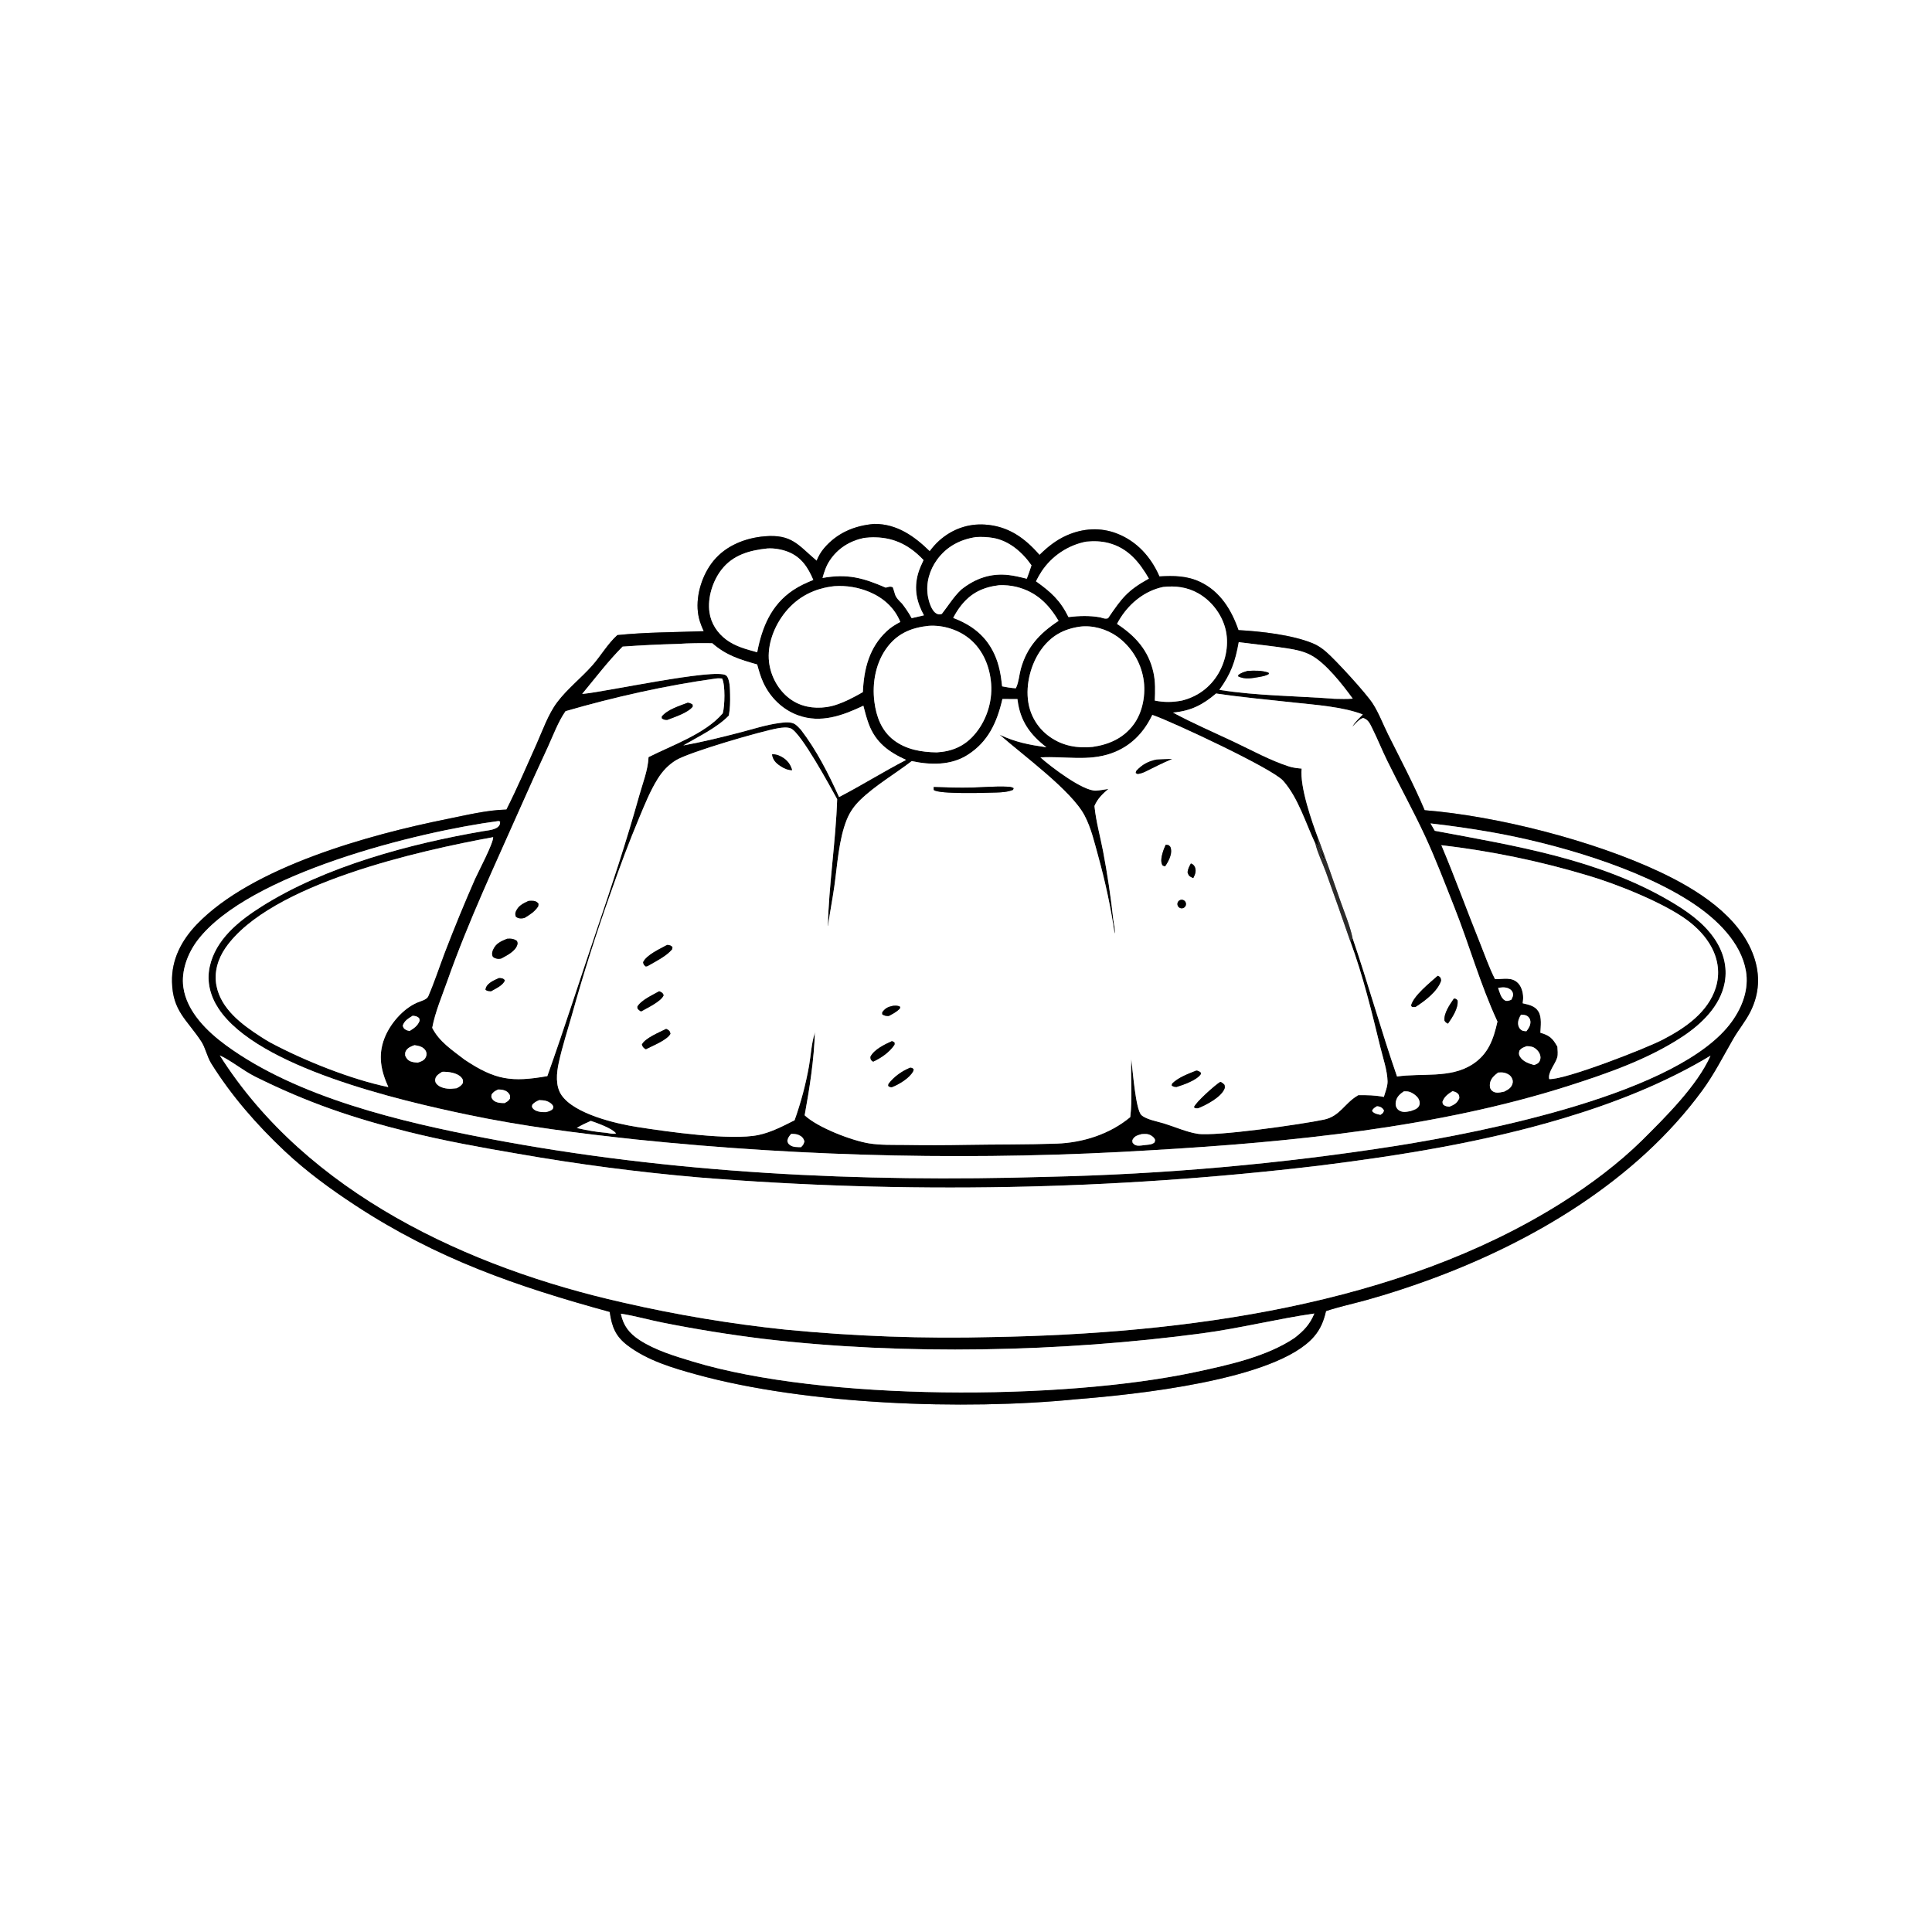 <?xml version="1.0" encoding="utf-8" ?>
<svg xmlns="http://www.w3.org/2000/svg" xmlns:xlink="http://www.w3.org/1999/xlink" width="1024" height="1024">
	<rect width="100%" height="100%" fill="#808080" stroke="none"/>
	<path fill="white" d="M0 0L1024 0L1024 1024L0 1024L0 0ZM463.256 277.697C452.862 278.592 443.671 282.468 436.791 290.539C435.045 292.587 433.873 294.735 432.822 297.203C422.996 288.888 419.745 283.035 405.254 284.255C395.062 285.114 384.844 289.144 378.219 297.186C372.314 304.356 368.846 315.084 369.894 324.355C370.308 328.007 371.452 331.232 373.001 334.543C357.803 335.121 342.347 335.049 327.217 336.615C322.079 341.242 318.47 347.659 313.859 352.842C308.024 359.399 300.621 365.208 295.373 372.176C290.557 378.569 287.655 387.051 284.403 394.352C279.231 405.959 274.157 417.739 268.434 429.079C258.028 429.334 247.009 432.079 236.791 434.133C196.058 442.322 133.618 459.393 104.33 489.931C96.205 498.403 90.892 508.504 91.17 520.464C91.529 535.944 99.071 540.388 106.676 551.941C108.954 555.401 109.693 559.986 112.022 563.713C122.725 580.841 136.218 596.278 150.911 610.096C162.388 620.889 175.225 630.27 188.383 638.889C231.638 667.223 273.753 681.796 323.169 695.343C324.269 703.097 326.166 708.188 332.566 713.057C343.217 721.159 356.719 725.122 369.457 728.612C427.36 744.475 510.53 747.598 570.379 741.638C600.304 739.26 676.527 731.694 696.486 708.38C699.962 704.32 701.63 700.074 702.813 694.9C709.95 692.551 717.337 690.98 724.575 688.965C735.515 685.919 746.581 682.309 757.249 678.415C812.16 658.371 867.182 625.84 902.248 577.951C908.624 569.243 913.298 559.887 918.67 550.585C921.528 545.635 925.264 541.224 927.814 536.085C932.51 526.622 933.027 516.808 929.532 506.852C921.991 485.373 899.223 471.315 879.702 462.117C844.684 445.618 793.771 432.522 755.09 429.426C749.329 415.802 742.361 402.621 735.75 389.39C733.106 384.099 730.766 377.86 727.58 372.928C723.969 367.337 707.996 349.922 702.859 345.481C700.661 343.58 698.424 342.046 695.719 340.942C684.734 336.455 668.306 334.614 656.415 333.974C652.742 323.305 646.776 313.553 636.255 308.504C629.177 305.108 622.192 305.081 614.521 305.513C610.059 295.24 602.646 286.961 592.082 282.816C583.296 279.37 573.922 279.984 565.359 283.788C559.795 286.259 555.262 289.871 550.966 294.123C543.086 285.07 534.393 278.838 522.005 278.036C513.015 277.454 504.685 280.478 497.948 286.42C495.988 288.149 494.324 290.076 492.758 292.163C484.628 284.207 475.44 277.684 463.575 277.686C463.469 277.686 463.362 277.693 463.256 277.697Z"/>
	<path d="M432.822 297.203C433.873 294.735 435.045 292.587 436.791 290.539C443.671 282.468 452.862 278.592 463.256 277.697C463.362 277.693 463.469 277.686 463.575 277.686C475.44 277.684 484.628 284.207 492.758 292.163C494.324 290.076 495.988 288.149 497.948 286.42C504.685 280.478 513.015 277.454 522.005 278.036C534.393 278.838 543.086 285.07 550.966 294.123C555.262 289.871 559.795 286.259 565.359 283.788C573.922 279.984 583.296 279.37 592.082 282.816C602.646 286.961 610.059 295.24 614.521 305.513C622.192 305.081 629.177 305.108 636.255 308.504C646.776 313.553 652.742 323.305 656.415 333.974C668.306 334.614 684.734 336.455 695.719 340.942C698.424 342.046 700.661 343.58 702.859 345.481C707.996 349.922 723.969 367.337 727.58 372.928C730.766 377.86 733.106 384.099 735.75 389.39C742.361 402.621 749.329 415.802 755.09 429.426C793.771 432.522 844.684 445.618 879.702 462.117C899.223 471.315 921.991 485.373 929.532 506.852C933.027 516.808 932.51 526.622 927.814 536.085C925.264 541.224 921.528 545.635 918.67 550.585C913.298 559.887 908.624 569.243 902.248 577.951C867.182 625.84 812.16 658.371 757.249 678.415C746.581 682.309 735.515 685.919 724.575 688.965C717.337 690.98 709.95 692.551 702.813 694.9C701.63 700.074 699.962 704.32 696.486 708.38C676.527 731.694 600.304 739.26 570.379 741.638C510.53 747.598 427.36 744.475 369.457 728.612C356.719 725.122 343.217 721.159 332.566 713.057C326.166 708.188 324.269 703.097 323.169 695.343C273.753 681.796 231.638 667.223 188.383 638.889C175.225 630.27 162.388 620.889 150.911 610.096C136.218 596.278 122.725 580.841 112.022 563.713C109.693 559.986 108.954 555.401 106.676 551.941C99.071 540.388 91.529 535.944 91.17 520.464C90.892 508.504 96.205 498.403 104.33 489.931C133.618 459.393 196.058 442.322 236.791 434.133C247.009 432.079 258.028 429.334 268.434 429.079C274.157 417.739 279.231 405.959 284.403 394.352C287.655 387.051 290.557 378.569 295.373 372.176C300.621 365.208 308.024 359.399 313.859 352.842C318.47 347.659 322.079 341.242 327.217 336.615C342.347 335.049 357.803 335.121 373.001 334.543C371.452 331.232 370.308 328.007 369.894 324.355C368.846 315.084 372.314 304.356 378.219 297.186C384.844 289.144 395.062 285.114 405.254 284.255C419.745 283.035 422.996 288.888 432.822 297.203ZM689.901 407.376C688.878 417.055 695.274 435.383 698.733 444.57C698.683 444.812 698.619 445.053 698.581 445.297C698.091 448.429 701.85 452.954 701.748 454.363C701.685 455.237 700.209 454.237 701.12 455.699L701.995 455.432L702.448 455.756L701.584 456.452L702.122 457.338L703.073 457.073L702.302 457.641C700.955 454.518 699.808 449.733 697.7 447.247L697.19 447.211C692.044 436.385 688.116 422.864 680.079 413.806C674.27 407.259 621.379 382.653 611.705 379.259L610.742 378.93C606.193 388.46 599.203 395.666 589.103 399.254C576.711 403.655 564.235 400.679 551.463 401.445C556.768 406.231 574.112 419.465 580.948 419.051C583.116 418.919 585.32 418.472 587.467 418.156C584.292 420.889 581.765 423.279 580.095 427.171L580.162 427.851C580.971 435.614 583.176 443.441 584.646 451.123C586.945 463.213 588.763 475.39 590.095 487.625C590.317 489.717 591.285 492.889 590.779 494.864C588.75 480.817 585.799 467.257 582.021 453.572C580.035 446.38 578.319 438.835 574.821 432.202C567.828 418.942 542.18 400.315 529.769 389.38C538.421 393.443 545.305 394.709 554.627 396.074C545.923 389.345 540.728 382.187 539.339 371.082L539.274 370.527L531.3 370.5C528.473 382.752 523.813 393.205 512.715 400.199C503.916 405.746 493.087 405.519 483.242 403.395C474.358 410.234 463.938 416.245 455.913 424.039C452.839 427.025 450.426 430.415 448.821 434.398C444.506 445.11 443.842 458.397 442.208 469.819C441.269 476.386 439.995 482.922 439.054 489.467C438.98 489.985 438.979 490.148 438.953 490.614L438.491 490.784L438.77 491.41C439.26 468.823 442.969 446.169 443.711 423.575C440.34 417.53 424.524 388.155 419.054 386.042C417.151 385.306 414.43 385.631 412.47 385.969C403.52 387.516 365.313 398.63 358.3 402.929C354.294 405.384 351.191 408.674 348.704 412.631C344.611 419.147 341.784 426.316 338.813 433.384C333.405 446.251 328.637 459.095 324.024 472.265C316.264 493.949 309.284 515.903 303.095 538.086C300.732 546.375 298.039 554.716 296.184 563.132C294.973 568.629 294.274 575.558 297.626 580.446C304.485 590.45 326.471 595.58 337.84 597.344C353.461 599.769 387.303 604.655 401.994 601.57C408.757 600.15 415.019 596.839 421.149 593.76C424.533 584.193 427.038 574.875 428.811 564.876C429.774 559.449 430.103 552.895 431.779 547.744C431.866 547.478 431.882 547.193 431.933 546.918C431.455 561.683 429.141 576.613 426.487 591.132C433.338 597.591 451.339 604.519 460.629 606.016C466.774 607.007 473.277 606.773 479.498 606.852C490.397 607.021 501.298 607.002 512.196 606.795C528.116 606.52 544.154 606.697 560.051 606.144C573.949 605.661 588.299 601.093 599.064 592.083C600.257 582.052 599.208 571.546 599.594 561.416C600.369 566.648 601.85 588.263 605.014 591.062C607.673 593.414 613.418 594.375 616.834 595.421C622.59 597.184 628.842 599.998 634.751 600.933C644.269 602.439 689.961 595.914 701.759 593.416C710.103 591.65 712.583 584.867 719.374 580.796L719.927 580.458C724.553 580.416 728.923 580.469 733.471 581.397C734.211 578.887 735.489 575.737 735.431 573.121C735.302 567.338 732.972 560.665 731.603 555.022C727.06 536.299 722.423 517.223 715.769 499.119L716.855 497.076C725.169 521.413 732.03 546.232 740.459 570.569C753.58 568.646 768.579 571.697 780.3 564.207C788.865 558.733 791.556 550.872 793.68 541.454C784.544 521.801 778.734 500.734 770.754 480.625C765.77 468.066 760.935 455.271 755.244 443.016C748.979 429.524 741.735 416.462 735.195 403.099C732.446 397.483 730.125 391.657 727.344 386.064C726.126 383.615 725.262 381.452 722.543 380.546C720.511 380.96 718.261 383.752 716.753 385.182C718.018 382.737 720.417 380.679 722.302 378.685C711.709 374.56 697.259 373.612 685.863 372.366C672.091 370.862 658.254 369.607 644.549 367.566C637.424 373.655 631.122 376.823 621.724 377.689C632.279 383.368 643.483 388.199 654.321 393.323C663.676 397.745 673.282 403.04 683.138 406.219C685.354 406.933 687.597 407.165 689.901 407.376ZM517.359 284.654C508.956 285.899 501.801 289.619 496.708 296.591C492.729 302.037 490.672 308.951 491.753 315.676C492.21 318.517 493.64 323.889 496.535 325.283C497.581 325.787 498.173 325.692 499.19 325.376C502.609 321.038 505.459 316.24 509.514 312.453C517.015 306.522 525.23 303.635 534.852 304.809C538.021 305.196 541.123 305.967 544.219 306.728C545.082 304.375 545.989 302.032 546.709 299.631C541.89 292.697 534.826 286.563 526.299 285.105C523.332 284.598 520.36 284.503 517.359 284.654ZM457.988 285.102C450.404 286.702 444.041 290.607 439.74 297.152C437.824 300.067 436.892 303.018 435.952 306.328C449.154 303.977 457.407 306.241 469.458 311.461C470.962 311.104 471.764 310.622 473.201 311.262C473.57 312.397 473.967 313.525 474.275 314.678C474.866 316.896 476.553 318.349 478.119 319.939C480.025 322.446 481.72 324.851 483.193 327.641L489.702 326.133C485.812 319.081 484.346 312.06 486.574 304.079C487.268 301.596 488.405 299.176 489.488 296.843C482.387 289.331 474.456 285.056 463.971 284.796C461.958 284.746 459.988 284.891 457.988 285.102ZM575.617 287.096C566.018 289 557.568 294.641 552.126 302.776C551.001 304.49 550.014 306.266 549.089 308.096C557.074 313.813 561.921 318.144 566.325 327.058C572.041 326.39 577.518 326.196 583.207 327.226C584.596 327.625 585.873 328.198 587.296 327.675C594.649 316.893 597.461 313.035 608.928 306.652C603.845 297.893 597.823 290.476 587.574 287.816C583.587 286.781 579.699 286.712 575.617 287.096ZM406.732 290.694C397.416 291.667 388.579 294.065 382.509 301.808C377.735 307.899 374.932 316.813 376.027 324.52C376.876 330.49 380.227 335.545 385.037 339.103C389.895 342.696 395.606 344.12 401.328 345.712C403.883 332.375 408.726 320.567 420.407 312.745C423.767 310.494 427.338 308.893 431.07 307.368C428.226 300.744 424.784 295.334 417.781 292.514C414.522 291.202 410.236 290.455 406.732 290.694ZM529.605 310.168C521.2 311.173 514.765 314.153 509.419 320.915C507.822 322.934 506.382 325.224 505.21 327.515C515.133 331.257 522.678 337.063 527.135 346.902C529.611 352.368 530.532 357.855 531.15 363.783C533.584 364.269 535.916 364.665 538.405 364.804C538.517 364.558 538.633 364.313 538.742 364.065C539.998 361.201 540.217 357.531 541.068 354.475C544.309 342.829 551.15 335.566 561.061 329.073C555.712 320.007 549.016 313.539 538.535 311.001C535.609 310.323 532.605 310.043 529.605 310.168ZM442.218 310.678C431.836 311.792 422.974 316.179 416.319 324.36C410.448 331.576 406.495 341.583 407.621 350.976C408.517 358.442 412.434 365.658 418.451 370.223C424.113 374.52 431.149 375.745 438.068 374.765C439.4 374.576 440.702 374.271 442.002 373.932C447.541 372.217 452.318 369.713 457.335 366.828C457.893 354.469 460.703 343.136 470.115 334.402C472.261 332.411 474.616 331.004 477.183 329.635C474.145 322.193 468.299 316.95 460.978 313.826C455.06 311.313 448.632 310.235 442.218 310.678ZM616.431 311.113C607.068 313.088 599.248 319.236 594.066 327.202C593.332 328.329 592.643 329.475 592.04 330.677C601.791 337.049 608.809 344.782 611.36 356.492C612.435 361.428 612.282 366.304 612.066 371.319C617.011 372.316 621.554 372.265 626.513 371.296C634.755 369.217 641.458 364.311 645.772 356.956C649.881 349.949 651.528 340.942 649.433 333.039C647.394 325.345 641.978 318.342 635.047 314.442C629.198 311.151 623.013 310.377 616.431 311.113ZM492.275 331.696C483.488 332.608 476.241 335.427 470.632 342.556C464.195 350.737 462.135 361.879 463.455 372.042C464.468 379.846 467.187 387.234 473.616 392.206C480.208 397.304 488.404 398.665 496.526 398.771C504.405 398.3 510.886 395.674 516.225 389.654C522.682 382.374 526.048 372.183 525.329 362.506C524.654 353.423 521.098 344.585 513.969 338.659C508.107 333.786 499.882 331.19 492.275 331.696ZM572.26 332.152C563.644 333.433 557.256 336.955 552.053 344.012C546.401 351.677 543.519 362.759 545.015 372.195C546.173 379.661 550.349 386.324 556.563 390.622C563.278 395.351 571.056 396.696 579.118 395.868C587.747 394.625 595.388 391.29 600.754 384.121C605.725 377.479 607.407 367.874 606.053 359.769C604.544 350.764 599.543 342.718 592.138 337.378C586.548 333.429 579.108 331.254 572.26 332.152ZM656.563 340.376C654.717 350.689 652.485 357.095 646.288 365.638C666.527 368.853 687.009 368.809 707.382 370.385C710.577 370.431 713.794 370.577 716.979 370.296C711.592 362.906 702.601 351.259 694.551 347.114C690.824 345.195 686.668 344.331 682.558 343.692C673.945 342.354 665.213 341.486 656.563 340.376ZM359.28 341.287C349.509 341.544 339.745 342.02 329.996 342.713C322.308 350.419 315.526 359.402 308.574 367.785L309.297 367.727C320.492 366.755 379.145 354.016 384.757 357.936C386.918 359.445 386.902 365.557 386.963 368.017C387.057 371.799 386.972 375.519 386.308 379.249C380.012 385.792 369.984 390.483 362.176 395.1C372.488 393.221 382.609 390.728 392.744 388.077C399.361 386.347 406.205 384.132 412.99 383.233C415.658 382.879 419.258 382.327 421.581 383.988C422.667 384.765 423.607 385.843 424.522 386.812C432.865 397.709 439.079 409.996 444.721 422.458C456.746 416.195 468.229 409.006 480.254 402.766C471.037 398.574 464.125 393.578 460.45 383.726C459.273 380.573 458.437 377.309 457.596 374.054C446.605 379.265 435.105 383.516 422.978 379.12C414.701 376.119 408.203 369.69 404.536 361.75C403.116 358.673 402.211 355.426 401.307 352.17C392.156 349.593 384.804 347.352 377.524 340.924C371.456 340.84 365.338 340.875 359.28 341.287ZM379.084 359.681C352.565 363.382 325.446 369.485 299.748 376.941C295.834 382.55 293.226 389.707 290.388 395.919C285.599 406.201 280.912 416.529 276.328 426.904C262.646 457.829 248.322 488.117 237.052 520.05C234.24 528.02 230.634 536.472 229.086 544.774C232.805 552.157 239.874 556.711 246.252 561.655C262.503 572.488 271.166 573.683 290.092 570.364C299.22 544.786 307.415 518.932 316.146 493.222C324.196 469.516 332.01 446.016 338.743 421.898C340.616 415.186 343.42 408.294 343.743 401.285C356.149 395.01 373.946 388.863 383.079 378.047C384.158 374.175 384.476 363.013 382.726 359.612C381.422 359.496 380.393 359.479 379.084 359.681ZM264.16 435.17C221.495 440.817 131.775 462.984 104.784 498.279C99.526 505.155 95.961 514.473 97.173 523.217C98.971 536.184 109.807 546.732 119.849 554.069C157.726 581.745 212.785 594.671 258.054 603.323C355.648 621.977 455.975 626.722 555.161 623.739C617.127 622.383 678.934 616.89 740.168 607.299C786.072 599.988 890.582 579.667 917.973 541.359C923.543 533.569 927.059 524.169 925.355 514.516C922.692 499.438 909.935 487.288 897.799 479.14C869.19 459.932 823.488 446.842 789.89 440.975C779.377 439.142 768.812 437.626 758.209 436.427L760.483 440.341C802.789 448.251 847.011 455.305 884.757 477.37C893.677 482.584 902.557 488.643 908.528 497.255C913.338 504.193 915.699 512.339 914.13 520.771C911.811 533.23 901.846 542.789 891.679 549.49C873.652 561.371 852.179 568.867 831.755 575.405C762.175 597.678 683.805 605.356 611.043 609.599C519.808 615.243 428.263 613.363 337.336 603.979C306.473 600.624 277.678 597.098 247.216 590.69C211.924 583.266 136.445 565.823 115.826 534.564C111.453 527.933 109.435 520.3 111.146 512.41C114.305 497.836 126.718 488.003 138.686 480.444C172.334 459.192 217.404 447.142 256.358 440.496C258.932 440.057 264.026 439.747 264.921 436.793C265.033 436.422 265.044 435.858 265.064 435.462C264.767 435.354 264.477 435.173 264.16 435.17ZM261.386 443.717C222.76 450.774 143.171 468.344 119.545 502.354C115.495 508.183 113.352 515.32 114.721 522.402C117.113 534.772 128.17 543.011 138.094 549.407C139.767 550.506 141.476 551.549 143.218 552.535C161.1 562.112 186.125 572.119 205.828 576.179C201.925 567.547 200.217 559.48 203.762 550.295C206.698 542.685 213.563 534.658 221.137 531.397C222.859 530.655 226.193 529.882 226.969 528.086C230.239 520.521 232.845 512.514 235.77 504.801C240.786 491.726 246.112 478.772 251.742 465.95C253.614 461.795 261.5 446.984 261.386 443.717ZM763.954 447.973C771.174 465.045 777.433 482.427 784.364 499.61C786.947 506.014 789.273 512.815 792.392 518.955C796.795 519.068 801.3 517.54 804.746 521.226C806.655 523.268 807.463 526.866 807.282 529.587C807.227 530.312 807.152 531.036 807.056 531.756C810.259 532.518 813.621 533.083 815.442 536.173C817.274 539.283 816.58 543.895 816.436 547.37C821.359 548.806 822.951 550.326 825.456 554.769C825.538 556.507 825.839 558.778 825.371 560.459C824.406 563.921 820.237 568.403 821.13 571.933C829.365 572.434 872.587 555.651 881.656 550.841C893.188 544.842 905.3 536.521 909.391 523.484C911.688 516.164 910.714 508.704 907.113 501.998C904.109 496.405 899.547 491.666 894.49 487.883C881.928 478.488 856.528 468.384 841.399 463.982C816.102 456.39 790.188 451.033 763.954 447.973ZM794.032 523.597C794.814 525.793 795.501 529.052 797.668 530.259C798.53 530.739 799.671 530.42 800.548 530.077C800.715 530.012 800.876 529.931 801.041 529.858C801.666 528.636 802.247 527.564 801.767 526.133C801.305 524.756 800.033 523.946 798.694 523.562C797.16 523.122 795.582 523.39 794.032 523.597ZM806.18 537.786C805.147 539.456 804.387 541.197 804.692 543.224C804.857 544.325 805.549 545.493 806.523 546.061C807.298 546.512 808.151 546.523 809.017 546.586C810.246 545.017 811.32 543.373 811.141 541.275C811.032 540.104 810.375 539.055 809.371 538.444C808.409 537.87 807.266 537.851 806.18 537.786ZM218.694 538.379C216.523 539.764 214.192 541.038 213.472 543.678C213.911 544.974 214.059 545.248 215.344 545.937C215.821 546.193 216.609 546.317 217.118 546.437C219.501 544.938 221.339 543.74 222.408 541.041C222.313 540.307 222.445 539.899 221.847 539.383C220.941 538.602 219.85 538.446 218.694 538.379ZM219.67 553.968C217.859 554.611 216.075 555.278 215.096 557.084C214.653 557.903 214.717 558.617 214.762 559.506C215.433 560.992 216.219 562.05 217.787 562.609C218.968 563.03 220.173 563.141 221.414 563.213C222.867 562.709 224.512 562.253 225.378 560.861C226.008 559.849 226.296 558.735 225.903 557.575C225.372 556.004 223.82 554.925 222.296 554.484C221.43 554.234 220.562 554.084 219.67 553.968ZM809.208 554.499C807.531 555.103 806.418 555.439 805.322 556.889C805.043 558.108 804.885 558.835 805.567 559.967C807.202 562.682 810.268 563.669 813.115 564.488C814.41 563.983 815.483 563.659 816.101 562.277C816.652 561.045 816.593 559.882 816.104 558.65C815.465 557.044 813.681 555.273 811.995 554.821C811.012 554.557 810.211 554.511 809.208 554.499ZM116.492 559.382C162.694 632.395 248.34 671.93 330.011 690.329C358.407 696.866 387.174 701.667 416.153 704.707C452.762 708.284 489.557 709.608 526.329 708.669C627.114 706.855 741.162 692.144 827.957 637.302C842.794 627.927 857.8 616.697 870.331 604.377C882.662 592.096 899.505 575.501 906.612 559.547C882.408 574.117 855.713 584.596 828.692 592.693C786.452 605.351 742.592 612.41 698.909 617.854C589.721 630.824 479.512 632.889 369.914 624.017C337.835 621.223 305.892 617.035 274.177 611.465C254.917 608.17 235.654 604.714 216.685 599.995C186.97 592.603 162.894 584.379 135.461 570.759C128.874 567.489 122.721 562.278 116.492 559.382ZM234.382 568.076C233.098 568.892 231.427 569.802 230.866 571.318C230.451 572.439 230.58 573.501 231.346 574.434C233.062 576.526 236.693 577.204 239.229 577.052C240.153 576.996 241.076 576.895 241.996 576.798C243.567 575.968 244.508 575.494 245.379 573.912C245.392 572.535 245.464 572.147 244.5 571.048C242.311 568.551 237.481 567.968 234.382 568.076ZM794.022 568.474C791.961 570.035 789.919 571.812 789.675 574.584C789.562 575.861 789.699 577.034 790.668 577.971C791.883 579.144 793.467 579.263 795.034 579.014C795.771 578.89 796.504 578.746 797.232 578.582C799.122 577.634 800.839 576.744 801.573 574.618C802.018 573.329 801.822 572.297 801.17 571.133C800.374 569.713 798.661 568.837 797.118 568.539C796.104 568.344 795.046 568.414 794.022 568.474ZM264.05 577.455C262.451 578.193 261.544 578.649 260.539 580.12C260.385 581.294 260.286 581.632 261.055 582.647C262.504 584.56 265.261 584.641 267.41 584.659C268.759 583.946 269.585 583.538 270.348 582.137C270.353 580.701 270.386 580.328 269.366 579.193C268.086 577.768 265.833 577.447 264.05 577.455ZM744.08 578.439C741.99 579.87 740.408 581.223 739.844 583.802C739.594 584.943 739.656 586.117 740.242 587.15C740.957 588.412 742.246 589.116 743.659 589.295C744.93 589.457 746.349 589.135 747.601 588.904C749.379 588.278 751.527 587.776 752.257 585.81C752.712 584.586 752.401 583.427 751.8 582.326C750.946 580.761 748.428 579.036 746.724 578.614C745.94 578.42 745.085 578.44 744.283 578.441C744.215 578.441 744.148 578.44 744.08 578.439ZM769.891 578.325C767.474 579.861 765.511 581.207 764.533 583.993C764.674 584.762 764.559 585.176 765.228 585.688C766.158 586.401 767.116 586.442 768.235 586.578C770.856 585.457 772.299 584.714 773.46 582.061C773.396 580.846 773.467 580.382 772.511 579.491C771.865 578.889 770.714 578.527 769.891 578.325ZM285.808 583.087C284.286 583.761 283.238 584.249 282.133 585.515C282.015 586.192 281.781 586.512 282.191 587.131C283.126 588.546 284.772 589.062 286.362 589.307C287.302 589.452 288.232 589.456 289.18 589.458C290.702 589.096 291.831 588.909 292.983 587.758C293.154 587.13 293.428 586.764 293.105 586.139C292.448 584.869 290.67 583.812 289.329 583.466C288.204 583.175 286.966 583.152 285.808 583.087ZM729.779 586.341C728.546 587.162 727.812 587.408 727.215 588.79C728.238 590.253 729.984 590.522 731.667 590.88C732.927 589.959 733.176 589.998 733.52 588.504C732.865 587.449 732.258 586.885 731.02 586.521C730.493 586.366 730.282 586.374 729.779 586.341ZM313.145 594.091C310.604 595.245 308.059 596.344 305.712 597.87C310.833 599.035 316.254 600.05 321.501 600.425C323.18 600.714 324.824 601.156 326.513 600.754C324.683 598.121 316.353 595.177 313.145 594.091ZM419.378 600.964C418.228 602.216 417.681 602.954 417.309 604.626C417.673 605.982 417.753 606.281 418.998 607.098C420.499 608.082 422.842 607.986 424.554 608.026C425.75 606.824 425.916 606.55 426.371 604.919C425.782 603.2 425.087 602.373 423.417 601.606C422.119 601.011 420.781 600.997 419.378 600.964ZM605.199 601.086C603.266 601.595 601.482 601.989 600.414 603.857C599.995 604.591 600.198 604.884 600.312 605.67C601.111 606.603 601.6 607.056 602.867 607.197C604.146 607.339 605.828 607.002 607.118 606.872C609.023 606.638 610.403 606.751 611.936 605.498C612.117 604.811 612.396 604.448 612.054 603.767C611.435 602.533 609.859 601.504 608.541 601.19C607.483 600.938 606.28 601.044 605.199 601.086ZM329.084 696.297C330.352 702.574 333.513 706.646 338.833 710.148C347.235 715.678 357.847 718.829 367.442 721.726C436.399 742.548 562.579 742.383 633.612 727.215C650.794 723.546 671.485 719.046 686.159 709.115C691.016 705.332 694.213 702.008 696.628 696.191C676.754 699.068 657.247 704.013 637.324 706.675C563.168 716.584 478.993 718.454 404.633 709.615C386.73 707.41 368.914 704.542 351.224 701.017C343.86 699.579 336.485 697.397 329.084 696.297Z"/>
	<path fill="white" d="M509.514 312.453C505.459 316.24 502.609 321.038 499.19 325.376C498.173 325.692 497.581 325.787 496.535 325.283C493.64 323.889 492.21 318.517 491.753 315.676C490.672 308.951 492.729 302.037 496.708 296.591C501.801 289.619 508.956 285.899 517.359 284.654C520.36 284.503 523.332 284.598 526.299 285.105C534.826 286.563 541.89 292.697 546.709 299.631C545.989 302.032 545.082 304.375 544.219 306.728C541.123 305.967 538.021 305.196 534.852 304.809C525.23 303.635 517.015 306.522 509.514 312.453Z"/>
	<path fill="white" d="M435.952 306.328C436.892 303.018 437.824 300.067 439.74 297.152C444.041 290.607 450.404 286.702 457.988 285.102C459.988 284.891 461.958 284.746 463.971 284.796C474.456 285.056 482.387 289.331 489.488 296.843C488.405 299.176 487.268 301.596 486.574 304.079C484.346 312.06 485.812 319.081 489.702 326.133L483.193 327.641C481.72 324.851 480.025 322.446 478.119 319.939C476.553 318.349 474.866 316.896 474.275 314.678C473.967 313.525 473.57 312.397 473.201 311.262C471.764 310.622 470.962 311.104 469.458 311.461C457.407 306.241 449.154 303.977 435.952 306.328Z"/>
	<path fill="white" d="M549.089 308.096C550.014 306.266 551.001 304.49 552.126 302.776C557.568 294.641 566.018 289 575.617 287.096C579.699 286.712 583.587 286.781 587.574 287.816C597.823 290.476 603.845 297.893 608.928 306.652C597.461 313.035 594.649 316.893 587.296 327.675C585.873 328.198 584.596 327.625 583.207 327.226C577.518 326.196 572.041 326.39 566.325 327.058C561.921 318.144 557.074 313.813 549.089 308.096Z"/>
	<path fill="white" d="M401.328 345.712C395.606 344.12 389.895 342.696 385.037 339.103C380.227 335.545 376.876 330.49 376.027 324.52C374.932 316.813 377.735 307.899 382.509 301.808C388.579 294.065 397.416 291.667 406.732 290.694C410.236 290.455 414.522 291.202 417.781 292.514C424.784 295.334 428.226 300.744 431.07 307.368C427.338 308.893 423.767 310.494 420.407 312.745C408.726 320.567 403.883 332.375 401.328 345.712Z"/>
	<path fill="white" d="M505.21 327.515C506.382 325.224 507.822 322.934 509.419 320.915C514.765 314.153 521.2 311.173 529.605 310.168C532.605 310.043 535.609 310.323 538.535 311.001C549.016 313.539 555.712 320.007 561.061 329.073C551.15 335.566 544.309 342.829 541.068 354.475C540.217 357.531 539.998 361.201 538.742 364.065C538.633 364.313 538.517 364.558 538.405 364.804C535.916 364.665 533.584 364.269 531.15 363.783C530.532 357.855 529.611 352.368 527.135 346.902C522.678 337.063 515.133 331.257 505.21 327.515Z"/>
	<path fill="white" d="M442.002 373.932C440.702 374.271 439.4 374.576 438.068 374.765C431.149 375.745 424.113 374.52 418.451 370.223C412.434 365.658 408.517 358.442 407.621 350.976C406.495 341.583 410.448 331.576 416.319 324.36C422.974 316.179 431.836 311.792 442.218 310.678C448.632 310.235 455.06 311.313 460.978 313.826C468.299 316.95 474.145 322.193 477.183 329.635C474.616 331.004 472.261 332.411 470.115 334.402C460.703 343.136 457.893 354.469 457.335 366.828C452.318 369.713 447.541 372.217 442.002 373.932Z"/>
	<path fill="white" d="M592.04 330.677C592.643 329.475 593.332 328.329 594.066 327.202C599.248 319.236 607.068 313.088 616.431 311.113C623.013 310.377 629.198 311.151 635.047 314.442C641.978 318.342 647.394 325.345 649.433 333.039C651.528 340.942 649.881 349.949 645.772 356.956C641.458 364.311 634.755 369.217 626.513 371.296C621.554 372.265 617.011 372.316 612.066 371.319C612.282 366.304 612.435 361.428 611.36 356.492C608.809 344.782 601.791 337.049 592.04 330.677Z"/>
	<path fill="white" d="M496.526 398.771C488.404 398.665 480.208 397.304 473.616 392.206C467.187 387.234 464.468 379.846 463.455 372.042C462.135 361.879 464.195 350.737 470.632 342.556C476.241 335.427 483.488 332.608 492.275 331.696C499.882 331.19 508.107 333.786 513.969 338.659C521.098 344.585 524.654 353.423 525.329 362.506C526.048 372.183 522.682 382.374 516.225 389.654C510.886 395.674 504.405 398.3 496.526 398.771Z"/>
	<path fill="white" d="M579.118 395.868C571.056 396.696 563.278 395.351 556.563 390.622C550.349 386.324 546.173 379.661 545.015 372.195C543.519 362.759 546.401 351.677 552.053 344.012C557.256 336.955 563.644 333.433 572.26 332.152C579.108 331.254 586.548 333.429 592.138 337.378C599.543 342.718 604.544 350.764 606.053 359.769C607.407 367.874 605.725 377.479 600.754 384.121C595.388 391.29 587.747 394.625 579.118 395.868Z"/>
	<path fill="white" d="M646.288 365.638C652.485 357.095 654.717 350.689 656.563 340.376C665.213 341.486 673.945 342.354 682.558 343.692C686.668 344.331 690.824 345.195 694.551 347.114C702.601 351.259 711.592 362.906 716.979 370.296C713.794 370.577 710.577 370.431 707.382 370.385C687.009 368.809 666.527 368.853 646.288 365.638ZM661.27 355.601C659.477 356.164 657.705 356.558 656.29 357.862L656.286 358.5C659.915 360.246 663.538 359.479 667.359 358.811C669.221 358.447 670.988 358.238 672.584 357.152L672.297 356.498C668.594 355.295 665.092 355.374 661.27 355.601Z"/>
	<path fill="white" d="M329.996 342.713C339.745 342.02 349.509 341.544 359.28 341.287C365.338 340.875 371.456 340.84 377.524 340.924C384.804 347.352 392.156 349.593 401.307 352.17C402.211 355.426 403.116 358.673 404.536 361.75C408.203 369.69 414.701 376.119 422.978 379.12C435.105 383.516 446.605 379.265 457.596 374.054C458.437 377.309 459.273 380.573 460.45 383.726C464.125 393.578 471.037 398.574 480.254 402.766C468.229 409.006 456.746 416.195 444.721 422.458C439.079 409.996 432.865 397.709 424.522 386.812C423.607 385.843 422.667 384.765 421.581 383.988C419.258 382.327 415.658 382.879 412.99 383.233C406.205 384.132 399.361 386.347 392.744 388.077C382.609 390.728 372.488 393.221 362.176 395.1C369.984 390.483 380.012 385.792 386.308 379.249C386.972 375.519 387.057 371.799 386.963 368.017C386.902 365.557 386.918 359.445 384.757 357.936C379.145 354.016 320.492 366.755 309.297 367.727L308.574 367.785C315.526 359.402 322.308 350.419 329.996 342.713Z"/>
	<path d="M667.359 358.811C663.538 359.479 659.915 360.246 656.286 358.5L656.29 357.862C657.705 356.558 659.477 356.164 661.27 355.601C665.092 355.374 668.594 355.295 672.297 356.498L672.584 357.152C670.988 358.238 669.221 358.447 667.359 358.811Z"/>
	<path fill="white" d="M299.748 376.941C325.446 369.485 352.565 363.382 379.084 359.681C380.393 359.479 381.422 359.496 382.726 359.612C384.476 363.013 384.158 374.175 383.079 378.047C373.946 388.863 356.149 395.01 343.743 401.285C343.42 408.294 340.616 415.186 338.743 421.898C332.01 446.016 324.196 469.516 316.146 493.222C307.415 518.932 299.22 544.786 290.092 570.364C271.166 573.683 262.503 572.488 246.252 561.655C239.874 556.711 232.805 552.157 229.086 544.774C230.634 536.472 234.24 528.02 237.052 520.05C248.322 488.117 262.646 457.829 276.328 426.904C280.912 416.529 285.599 406.201 290.388 395.919C293.226 389.707 295.834 382.55 299.748 376.941ZM364.442 372.484C360.172 374.122 353.683 376.091 350.765 379.776L350.789 380.724C351.819 381.493 352.36 381.537 353.632 381.564C357.487 380.07 364.635 377.798 367.141 374.52L367.073 373.457C366.11 372.825 365.6 372.547 364.442 372.484ZM280.124 477.507C277.252 478.872 274.791 479.958 273.44 483.067C272.975 484.138 273.062 484.817 273.427 485.875C274.368 486.629 275.439 486.882 276.643 486.766C277.329 486.7 277.478 486.637 278.085 486.473C280.944 484.738 283.349 483.237 285.252 480.389L285.432 479.024C284.65 478.048 284.038 477.645 282.752 477.482C281.905 477.374 280.977 477.462 280.124 477.507ZM268.746 497.566C265.458 498.955 262.858 499.951 261.315 503.479C260.937 504.342 260.669 505.457 260.937 506.391C261.224 507.395 261.974 507.729 262.926 508.006C263.888 508.286 264.782 508.279 265.729 507.999C268.666 506.403 273.255 504.166 274.206 500.654C274.444 499.776 274.265 499.591 274.014 498.764C272.416 497.537 270.706 497.395 268.746 497.566ZM264.428 518.414C262.156 519.413 258.635 520.894 257.621 523.338C257.43 523.801 257.406 524.156 257.34 524.631C258.426 525.367 258.992 525.275 260.252 525.396C262.635 524.012 266.651 522.283 267.583 519.592C266.82 518.667 266.461 518.572 265.2 518.426C264.945 518.396 264.686 518.418 264.428 518.414Z"/>
	<path fill="white" d="M698.733 444.57C695.274 435.383 688.878 417.055 689.901 407.376C687.597 407.165 685.354 406.933 683.138 406.219C673.282 403.04 663.676 397.745 654.321 393.323C643.483 388.199 632.279 383.368 621.724 377.689C631.122 376.823 637.424 373.655 644.549 367.566C658.254 369.607 672.091 370.862 685.863 372.366C697.259 373.612 711.709 374.56 722.302 378.685C720.417 380.679 718.018 382.737 716.753 385.182C718.261 383.752 720.511 380.96 722.543 380.546C725.262 381.452 726.126 383.615 727.344 386.064C730.125 391.657 732.446 397.483 735.195 403.099C741.735 416.462 748.979 429.524 755.244 443.016C760.935 455.271 765.77 468.066 770.754 480.625C778.734 500.734 784.544 521.801 793.68 541.454C791.556 550.872 788.865 558.733 780.3 564.207C768.579 571.697 753.58 568.646 740.459 570.569C732.03 546.232 725.169 521.413 716.855 497.076C715.484 490.553 712.628 483.844 710.429 477.556C706.575 466.538 702.815 455.509 698.733 444.57ZM761.989 517.217C758.025 520.757 749.089 527.861 747.919 532.966L748.446 533.718C749.018 533.726 749.698 533.808 750.255 533.684C755.159 530.548 761.943 525.485 763.809 519.772C763.677 518.74 763.673 518.125 762.694 517.497C762.481 517.36 762.224 517.31 761.989 517.217ZM770.617 529.25C768.491 532.329 765.118 537.097 765.618 540.976C766.258 541.896 766.455 542.031 767.461 542.536C769.72 539.304 773.059 534.319 772.53 530.25C771.774 529.382 771.763 529.427 770.617 529.25Z"/>
	<path fill="white" d="M610.742 378.93L611.705 379.259C621.379 382.653 674.27 407.259 680.079 413.806C688.116 422.864 692.044 436.385 697.19 447.211C698.419 452.283 700.997 457.353 702.788 462.292C707.211 474.534 711.538 486.81 715.769 499.119C722.423 517.223 727.06 536.299 731.603 555.022C732.972 560.665 735.302 567.338 735.431 573.121C735.489 575.737 734.211 578.887 733.471 581.397C728.923 580.469 724.553 580.416 719.927 580.458L719.374 580.796C712.583 584.867 710.103 591.65 701.759 593.416C689.961 595.914 644.269 602.439 634.751 600.933C628.842 599.998 622.59 597.184 616.834 595.421C613.418 594.375 607.673 593.414 605.014 591.062C601.85 588.263 600.369 566.648 599.594 561.416C599.208 571.546 600.257 582.052 599.064 592.083C588.299 601.093 573.949 605.661 560.051 606.144C544.154 606.697 528.116 606.52 512.196 606.795C501.298 607.002 490.397 607.021 479.498 606.852C473.277 606.773 466.774 607.007 460.629 606.016C451.339 604.519 433.338 597.591 426.487 591.132C429.141 576.613 431.455 561.683 431.933 546.918C431.882 547.193 431.866 547.478 431.779 547.744C430.103 552.895 429.774 559.449 428.811 564.876C427.038 574.875 424.533 584.193 421.149 593.76C415.019 596.839 408.757 600.15 401.994 601.57C387.303 604.655 353.461 599.769 337.84 597.344C326.471 595.58 304.485 590.45 297.626 580.446C294.274 575.558 294.973 568.629 296.184 563.132C298.039 554.716 300.732 546.375 303.095 538.086C309.284 515.903 316.264 493.949 324.024 472.265C328.637 459.095 333.405 446.251 338.813 433.384C341.784 426.316 344.611 419.147 348.704 412.631C351.191 408.674 354.294 405.384 358.3 402.929C365.313 398.63 403.52 387.516 412.47 385.969C414.43 385.631 417.151 385.306 419.054 386.042C424.524 388.155 440.34 417.53 443.711 423.575C442.969 446.169 439.26 468.823 438.77 491.41L438.491 490.784L438.953 490.614C438.979 490.148 438.98 489.985 439.054 489.467C439.995 482.922 441.269 476.386 442.208 469.819C443.842 458.397 444.506 445.11 448.821 434.398C450.426 430.415 452.839 427.025 455.913 424.039C463.938 416.245 474.358 410.234 483.242 403.395C493.087 405.519 503.916 405.746 512.715 400.199C523.813 393.205 528.473 382.752 531.3 370.5L539.274 370.527L539.339 371.082C540.728 382.187 545.923 389.345 554.627 396.074C545.305 394.709 538.421 393.443 529.769 389.38C542.18 400.315 567.828 418.942 574.821 432.202C578.319 438.835 580.035 446.38 582.021 453.572C585.799 467.257 588.75 480.817 590.779 494.864C591.285 492.889 590.317 489.717 590.095 487.625C588.763 475.39 586.945 463.213 584.646 451.123C583.176 443.441 580.971 435.614 580.162 427.851L580.095 427.171C581.765 423.279 584.292 420.889 587.467 418.156C585.32 418.472 583.116 418.919 580.948 419.051C574.112 419.465 556.768 406.231 551.463 401.445C564.235 400.679 576.711 403.655 589.103 399.254C599.203 395.666 606.193 388.46 610.742 378.93ZM409.19 399.817C409.664 402.732 411.065 404.307 413.555 405.955C415.564 407.284 417.397 408.149 419.831 408.2C418.998 405.141 417.229 402.824 414.447 401.245C412.795 400.307 411.12 399.675 409.19 399.817ZM612.986 402.593C608.488 403.52 605.383 405.233 602.256 408.591L601.948 409.669C602.948 410.376 602.903 410.245 604.05 410.033C604.976 409.861 605.829 409.488 606.7 409.144C611.5 406.753 616.274 404.34 621.216 402.253L612.986 402.593ZM494.869 417.137L494.903 418.676C497.44 421.054 523.075 420.219 528.164 420.052C531.167 419.953 534.116 419.765 536.94 418.639L537.242 417.743C536.077 417.03 535.024 417.016 533.692 416.953C527.659 416.668 521.385 417.261 515.333 417.425C508.519 417.609 501.68 417.38 494.869 417.137ZM617.868 447.717C616.756 449.935 615.021 454.794 615.626 457.277C615.821 458.077 615.899 458.13 616.258 458.76L617.499 459.202C619.204 456.783 621.27 452.944 620.623 449.866C620.384 448.733 620.162 448.583 619.3 447.912L617.868 447.717ZM631.191 457.674C630.318 459.264 629.639 460.498 629.42 462.314C629.94 463.913 630.175 464.34 631.757 465.104C631.984 465.214 632.217 465.31 632.448 465.412C633.358 463.663 634.097 461.928 633.447 459.948C633.194 459.176 632.726 458.483 632.023 458.024C631.771 457.859 631.468 457.791 631.191 457.674ZM625.004 477.309C624.054 477.993 623.777 479.285 624.364 480.298C624.951 481.31 626.21 481.712 627.276 481.227C628.064 480.868 628.58 480.093 628.607 479.227C628.633 478.361 628.166 477.555 627.401 477.148C626.637 476.741 625.707 476.804 625.004 477.309ZM353.572 500.853C349.922 502.846 342.576 506.139 340.86 510.016C341.167 511.363 341.214 511.372 342.286 512.255L343.224 512.05C347.481 509.564 352.99 506.944 356.197 503.19L356.437 501.999C355.577 501.156 355.219 501.012 353.969 500.845C353.838 500.827 353.704 500.85 353.572 500.853ZM349.361 525.399C345.892 527.397 339.805 530.065 337.826 533.539C337.925 534.568 337.711 534.522 338.57 535.249C339.393 535.946 339.021 535.736 339.864 536.046C342.862 534.307 350.568 530.73 351.74 527.491C351.288 526.296 350.963 526.129 349.765 525.531C349.638 525.467 349.496 525.443 349.361 525.399ZM473.405 533.081C470.66 533.643 469.301 534.265 467.617 536.509L467.601 537.604C468.797 538.416 469.616 538.506 471.073 538.495C473.187 537.369 475.153 536.366 476.88 534.662L477.134 533.677C475.915 532.865 474.85 533.027 473.405 533.081ZM353.036 545.367C349.691 547.053 341.796 550.253 340.219 553.641C340.658 554.856 340.913 555.254 342.057 555.99C342.149 556.05 342.265 556.057 342.369 556.091C345.836 554.28 353.457 551.349 355.336 547.956C355.121 546.721 354.912 546.333 353.741 545.635C353.525 545.506 353.271 545.456 353.036 545.367ZM472.691 551.848C468.904 553.553 463.217 556.27 461.334 560.14C461.392 561.189 461.411 561.727 462.341 562.433C462.495 562.55 462.697 562.585 462.875 562.661C467.16 560.671 471.415 557.708 474.087 553.756L474.166 552.661C473.606 552.201 473.415 552.01 472.691 551.848ZM482.458 565.896C478.121 567.593 473.675 570.761 470.909 574.525L470.76 575.538C471.614 576.144 471.462 576.133 472.639 576.252C476.323 574.861 482.039 571.469 483.945 567.857C484.201 567.373 484.185 567.233 484.247 566.758C483.408 565.924 483.515 566.077 482.458 565.896ZM634.023 567.446C629.631 569.23 624.804 570.919 621.322 574.252L621 575.273C622.03 576.088 622.288 576.013 623.621 576.106C627.247 574.989 634.521 572.491 636.535 569.177C636.164 568.077 636.499 568.374 635.601 567.92C634.685 567.456 635.062 567.597 634.023 567.446ZM646.812 573.405C644.258 574.89 633.585 584.354 632.861 586.862C633.672 587.59 633.893 587.377 634.942 587.405C639.271 585.693 647.065 581.622 648.953 577.165C649.348 576.231 649.172 575.99 649.018 575.034C648.294 574.229 647.809 573.834 646.812 573.405Z"/>
	<path d="M353.632 381.564C352.36 381.537 351.819 381.493 350.789 380.724L350.765 379.776C353.683 376.091 360.172 374.122 364.442 372.484C365.6 372.547 366.11 372.825 367.073 373.457L367.141 374.52C364.635 377.798 357.487 380.07 353.632 381.564Z"/>
	<path d="M419.831 408.2C417.397 408.149 415.564 407.284 413.555 405.955C411.065 404.307 409.664 402.732 409.19 399.817C411.12 399.675 412.795 400.307 414.447 401.245C417.229 402.824 418.998 405.141 419.831 408.2Z"/>
	<path d="M606.7 409.144C605.829 409.488 604.976 409.861 604.05 410.033C602.903 410.245 602.948 410.376 601.948 409.669L602.256 408.591C605.383 405.233 608.488 403.52 612.986 402.593L621.216 402.253C616.274 404.34 611.5 406.753 606.7 409.144Z"/>
	<path d="M536.94 418.639C534.116 419.765 531.167 419.953 528.164 420.052C523.075 420.219 497.44 421.054 494.903 418.676L494.869 417.137C501.68 417.38 508.519 417.609 515.333 417.425C521.385 417.261 527.659 416.668 533.692 416.953C535.024 417.016 536.077 417.03 537.242 417.743L536.94 418.639Z"/>
	<path fill="white" d="M789.89 440.975C823.488 446.842 869.19 459.932 897.799 479.14C909.935 487.288 922.692 499.438 925.355 514.516C927.059 524.169 923.543 533.569 917.973 541.359C890.582 579.667 786.072 599.988 740.168 607.299C678.934 616.89 617.127 622.383 555.161 623.739C455.975 626.722 355.648 621.977 258.054 603.323C212.785 594.671 157.726 581.745 119.849 554.069C109.807 546.732 98.971 536.184 97.173 523.217C95.961 514.473 99.526 505.155 104.784 498.279C131.775 462.984 221.495 440.817 264.16 435.17C264.477 435.173 264.767 435.354 265.064 435.462C265.044 435.858 265.033 436.422 264.921 436.793C264.026 439.747 258.932 440.057 256.358 440.496C217.404 447.142 172.334 459.192 138.686 480.444C126.718 488.003 114.305 497.836 111.146 512.41C109.435 520.3 111.453 527.933 115.826 534.564C136.445 565.823 211.924 583.266 247.216 590.69C277.678 597.098 306.473 600.624 337.336 603.979C428.263 613.363 519.808 615.243 611.043 609.599C683.805 605.356 762.175 597.678 831.755 575.405C852.179 568.867 873.652 561.371 891.679 549.49C901.846 542.789 911.811 533.23 914.13 520.771C915.699 512.339 913.338 504.193 908.528 497.255C902.557 488.643 893.677 482.584 884.757 477.37C847.011 455.305 802.789 448.251 760.483 440.341L758.209 436.427C768.812 437.626 779.377 439.142 789.89 440.975Z"/>
	<path fill="white" d="M143.218 552.535C141.476 551.549 139.767 550.506 138.094 549.407C128.17 543.011 117.113 534.772 114.721 522.402C113.352 515.32 115.495 508.183 119.545 502.354C143.171 468.344 222.76 450.774 261.386 443.717C261.5 446.984 253.614 461.795 251.742 465.95C246.112 478.772 240.786 491.726 235.77 504.801C232.845 512.514 230.239 520.521 226.969 528.086C226.193 529.882 222.859 530.655 221.137 531.397C213.563 534.658 206.698 542.685 203.762 550.295C200.217 559.48 201.925 567.547 205.828 576.179C186.125 572.119 161.1 562.112 143.218 552.535Z"/>
	<path fill="#2C2B2A" d="M698.733 444.57C702.815 455.509 706.575 466.538 710.429 477.556C712.628 483.844 715.484 490.553 716.855 497.076L715.769 499.119C711.538 486.81 707.211 474.534 702.788 462.292C700.997 457.353 698.419 452.283 697.19 447.211L697.7 447.247C699.808 449.733 700.955 454.518 702.302 457.641L703.073 457.073L702.122 457.338L701.584 456.452L702.448 455.756L701.995 455.432L701.12 455.699C700.209 454.237 701.685 455.237 701.748 454.363C701.85 452.954 698.091 448.429 698.581 445.297C698.619 445.053 698.683 444.812 698.733 444.57Z"/>
	<path d="M617.499 459.202L616.258 458.76C615.899 458.13 615.821 458.077 615.626 457.277C615.021 454.794 616.756 449.935 617.868 447.717L619.3 447.912C620.162 448.583 620.384 448.733 620.623 449.866C621.27 452.944 619.204 456.783 617.499 459.202Z"/>
	<path fill="white" d="M807.056 531.756C807.152 531.036 807.227 530.312 807.282 529.587C807.463 526.866 806.655 523.268 804.746 521.226C801.3 517.54 796.795 519.068 792.392 518.955C789.273 512.815 786.947 506.014 784.364 499.61C777.433 482.427 771.174 465.045 763.954 447.973C790.188 451.033 816.102 456.39 841.399 463.982C856.528 468.384 881.928 478.488 894.49 487.883C899.547 491.666 904.109 496.405 907.113 501.998C910.714 508.704 911.688 516.164 909.391 523.484C905.3 536.521 893.188 544.842 881.656 550.841C872.587 555.651 829.365 572.434 821.13 571.933C820.237 568.403 824.406 563.921 825.371 560.459C825.839 558.778 825.538 556.507 825.456 554.769C822.951 550.326 821.359 548.806 816.436 547.37C816.58 543.895 817.274 539.283 815.442 536.173C813.621 533.083 810.259 532.518 807.056 531.756Z"/>
	<path d="M632.448 465.412C632.217 465.31 631.984 465.214 631.757 465.104C630.175 464.34 629.94 463.913 629.42 462.314C629.639 460.498 630.318 459.264 631.191 457.674C631.468 457.791 631.771 457.859 632.023 458.024C632.726 458.483 633.194 459.176 633.447 459.948C634.097 461.928 633.358 463.663 632.448 465.412Z"/>
	<path d="M627.276 481.227C626.21 481.712 624.951 481.31 624.364 480.298C623.777 479.285 624.054 477.993 625.004 477.309C625.707 476.804 626.637 476.741 627.401 477.148C628.166 477.555 628.633 478.361 628.607 479.227C628.58 480.093 628.064 480.868 627.276 481.227Z"/>
	<path d="M278.085 486.473C277.478 486.637 277.329 486.7 276.643 486.766C275.439 486.882 274.368 486.629 273.427 485.875C273.062 484.817 272.975 484.138 273.44 483.067C274.791 479.958 277.252 478.872 280.124 477.507C280.977 477.462 281.905 477.374 282.752 477.482C284.038 477.645 284.65 478.048 285.432 479.024L285.252 480.389C283.349 483.237 280.944 484.738 278.085 486.473Z"/>
	<path d="M265.729 507.999C264.782 508.279 263.888 508.286 262.926 508.006C261.974 507.729 261.224 507.395 260.937 506.391C260.669 505.457 260.937 504.342 261.315 503.479C262.858 499.951 265.458 498.955 268.746 497.566C270.706 497.395 272.416 497.537 274.014 498.764C274.265 499.591 274.444 499.776 274.206 500.654C273.255 504.166 268.666 506.403 265.729 507.999Z"/>
	<path d="M343.224 512.05L342.286 512.255C341.214 511.372 341.167 511.363 340.86 510.016C342.576 506.139 349.922 502.846 353.572 500.853C353.704 500.85 353.838 500.827 353.969 500.845C355.219 501.012 355.577 501.156 356.437 501.999L356.197 503.19C352.99 506.944 347.481 509.564 343.224 512.05Z"/>
	<path d="M750.255 533.684C749.698 533.808 749.018 533.726 748.446 533.718L747.919 532.966C749.089 527.861 758.025 520.757 761.989 517.217C762.224 517.31 762.481 517.36 762.694 517.497C763.673 518.125 763.677 518.74 763.809 519.772C761.943 525.485 755.159 530.548 750.255 533.684Z"/>
	<path d="M260.252 525.396C258.992 525.275 258.426 525.367 257.34 524.631C257.406 524.156 257.43 523.801 257.621 523.338C258.635 520.894 262.156 519.413 264.428 518.414C264.686 518.418 264.945 518.396 265.2 518.426C266.461 518.572 266.82 518.667 267.583 519.592C266.651 522.283 262.635 524.012 260.252 525.396Z"/>
	<path fill="white" d="M801.041 529.858C800.876 529.931 800.715 530.012 800.548 530.077C799.671 530.42 798.53 530.739 797.668 530.259C795.501 529.052 794.814 525.793 794.032 523.597C795.582 523.39 797.16 523.122 798.694 523.562C800.033 523.946 801.305 524.756 801.767 526.133C802.247 527.564 801.666 528.636 801.041 529.858Z"/>
	<path d="M339.864 536.046C339.021 535.736 339.393 535.946 338.57 535.249C337.711 534.522 337.925 534.568 337.826 533.539C339.805 530.065 345.892 527.397 349.361 525.399C349.496 525.443 349.638 525.467 349.765 525.531C350.963 526.129 351.288 526.296 351.74 527.491C350.568 530.73 342.862 534.307 339.864 536.046Z"/>
	<path d="M767.461 542.536C766.455 542.031 766.258 541.896 765.618 540.976C765.118 537.097 768.491 532.329 770.617 529.25C771.763 529.427 771.774 529.382 772.53 530.25C773.059 534.319 769.72 539.304 767.461 542.536Z"/>
	<path d="M471.073 538.495C469.616 538.506 468.797 538.416 467.601 537.604L467.617 536.509C469.301 534.265 470.66 533.643 473.405 533.081C474.85 533.027 475.915 532.865 477.134 533.677L476.88 534.662C475.153 536.366 473.187 537.369 471.073 538.495Z"/>
	<path fill="white" d="M809.017 546.586C808.151 546.523 807.298 546.512 806.523 546.061C805.549 545.493 804.857 544.325 804.692 543.224C804.387 541.197 805.147 539.456 806.18 537.786C807.266 537.851 808.409 537.87 809.371 538.444C810.375 539.055 811.032 540.104 811.141 541.275C811.32 543.373 810.246 545.017 809.017 546.586Z"/>
	<path fill="white" d="M217.118 546.437C216.609 546.317 215.821 546.193 215.344 545.937C214.059 545.248 213.911 544.974 213.472 543.678C214.192 541.038 216.523 539.764 218.694 538.379C219.85 538.446 220.941 538.602 221.847 539.383C222.445 539.899 222.313 540.307 222.408 541.041C221.339 543.74 219.501 544.938 217.118 546.437Z"/>
	<path d="M342.369 556.091C342.265 556.057 342.149 556.05 342.057 555.99C340.913 555.254 340.658 554.856 340.219 553.641C341.796 550.253 349.691 547.053 353.036 545.367C353.271 545.456 353.525 545.506 353.741 545.635C354.912 546.333 355.121 546.721 355.336 547.956C353.457 551.349 345.836 554.28 342.369 556.091Z"/>
	<path d="M462.875 562.661C462.697 562.585 462.495 562.55 462.341 562.433C461.411 561.727 461.392 561.189 461.334 560.14C463.217 556.27 468.904 553.553 472.691 551.848C473.415 552.01 473.606 552.201 474.166 552.661L474.087 553.756C471.415 557.708 467.16 560.671 462.875 562.661Z"/>
	<path fill="white" d="M221.414 563.213C220.173 563.141 218.968 563.03 217.787 562.609C216.219 562.05 215.433 560.992 214.762 559.506C214.717 558.617 214.653 557.903 215.096 557.084C216.075 555.278 217.859 554.611 219.67 553.968C220.562 554.084 221.43 554.234 222.296 554.484C223.82 554.925 225.372 556.004 225.903 557.575C226.296 558.735 226.008 559.849 225.378 560.861C224.512 562.253 222.867 562.709 221.414 563.213Z"/>
	<path fill="white" d="M813.115 564.488C810.268 563.669 807.202 562.682 805.567 559.967C804.885 558.835 805.043 558.108 805.322 556.889C806.418 555.439 807.531 555.103 809.208 554.499C810.211 554.511 811.012 554.557 811.995 554.821C813.681 555.273 815.465 557.044 816.104 558.65C816.593 559.882 816.652 561.045 816.101 562.277C815.483 563.659 814.41 563.983 813.115 564.488Z"/>
	<path fill="white" d="M870.331 604.377C857.8 616.697 842.794 627.927 827.957 637.302C741.162 692.144 627.114 706.855 526.329 708.669C489.557 709.608 452.762 708.284 416.153 704.707C387.174 701.667 358.407 696.866 330.011 690.329C248.34 671.93 162.694 632.395 116.492 559.382C122.721 562.278 128.874 567.489 135.461 570.759C162.894 584.379 186.97 592.603 216.685 599.995C235.654 604.714 254.917 608.17 274.177 611.465C305.892 617.035 337.835 621.223 369.914 624.017C479.512 632.889 589.721 630.824 698.909 617.854C742.592 612.41 786.452 605.351 828.692 592.693C855.713 584.596 882.408 574.117 906.612 559.547C899.505 575.501 882.662 592.096 870.331 604.377Z"/>
	<path d="M472.639 576.252C471.462 576.133 471.614 576.144 470.76 575.538L470.909 574.525C473.675 570.761 478.121 567.593 482.458 565.896C483.515 566.077 483.408 565.924 484.247 566.758C484.185 567.233 484.201 567.373 483.945 567.857C482.039 571.469 476.323 574.861 472.639 576.252Z"/>
	<path d="M623.621 576.106C622.288 576.013 622.03 576.088 621 575.273L621.322 574.252C624.804 570.919 629.631 569.23 634.023 567.446C635.062 567.597 634.685 567.456 635.601 567.92C636.499 568.374 636.164 568.077 636.535 569.177C634.521 572.491 627.247 574.989 623.621 576.106Z"/>
	<path fill="white" d="M241.996 576.798C241.076 576.895 240.153 576.996 239.229 577.052C236.693 577.204 233.062 576.526 231.346 574.434C230.58 573.501 230.451 572.439 230.866 571.318C231.427 569.802 233.098 568.892 234.382 568.076C237.481 567.968 242.311 568.551 244.5 571.048C245.464 572.147 245.392 572.535 245.379 573.912C244.508 575.494 243.567 575.968 241.996 576.798Z"/>
	<path fill="white" d="M797.232 578.582C796.504 578.746 795.771 578.89 795.034 579.014C793.467 579.263 791.883 579.144 790.668 577.971C789.699 577.034 789.562 575.861 789.675 574.584C789.919 571.812 791.961 570.035 794.022 568.474C795.046 568.414 796.104 568.344 797.118 568.539C798.661 568.837 800.374 569.713 801.17 571.133C801.822 572.297 802.018 573.329 801.573 574.618C800.839 576.744 799.122 577.634 797.232 578.582Z"/>
	<path d="M634.942 587.405C633.893 587.377 633.672 587.59 632.861 586.862C633.585 584.354 644.258 574.89 646.812 573.405C647.809 573.834 648.294 574.229 649.018 575.034C649.172 575.99 649.348 576.231 648.953 577.165C647.065 581.622 639.271 585.693 634.942 587.405Z"/>
	<path fill="white" d="M267.41 584.659C265.261 584.641 262.504 584.56 261.055 582.647C260.286 581.632 260.385 581.294 260.539 580.12C261.544 578.649 262.451 578.193 264.05 577.455C265.833 577.447 268.086 577.768 269.366 579.193C270.386 580.328 270.353 580.701 270.348 582.137C269.585 583.538 268.759 583.946 267.41 584.659Z"/>
	<path fill="white" d="M747.601 588.904C746.349 589.135 744.93 589.457 743.659 589.295C742.246 589.116 740.957 588.412 740.242 587.15C739.656 586.117 739.594 584.943 739.844 583.802C740.408 581.223 741.99 579.87 744.08 578.439C744.148 578.44 744.215 578.441 744.283 578.441C745.085 578.44 745.94 578.42 746.724 578.614C748.428 579.036 750.946 580.761 751.8 582.326C752.401 583.427 752.712 584.586 752.257 585.81C751.527 587.776 749.379 588.278 747.601 588.904Z"/>
	<path fill="white" d="M768.235 586.578C767.116 586.442 766.158 586.401 765.228 585.688C764.559 585.176 764.674 584.762 764.533 583.993C765.511 581.207 767.474 579.861 769.891 578.325C770.714 578.527 771.865 578.889 772.511 579.491C773.467 580.382 773.396 580.846 773.46 582.061C772.299 584.714 770.856 585.457 768.235 586.578Z"/>
	<path fill="white" d="M289.18 589.458C288.232 589.456 287.302 589.452 286.362 589.307C284.772 589.062 283.126 588.546 282.191 587.131C281.781 586.512 282.015 586.192 282.133 585.515C283.238 584.249 284.286 583.761 285.808 583.087C286.966 583.152 288.204 583.175 289.329 583.466C290.67 583.812 292.448 584.869 293.105 586.139C293.428 586.764 293.154 587.13 292.983 587.758C291.831 588.909 290.702 589.096 289.18 589.458Z"/>
	<path fill="white" d="M731.667 590.88C729.984 590.522 728.238 590.253 727.215 588.79C727.812 587.408 728.546 587.162 729.779 586.341C730.282 586.374 730.493 586.366 731.02 586.521C732.258 586.885 732.865 587.449 733.52 588.504C733.176 589.998 732.927 589.959 731.667 590.88Z"/>
	<path fill="white" d="M305.712 597.87C308.059 596.344 310.604 595.245 313.145 594.091C316.353 595.177 324.683 598.121 326.513 600.754C324.824 601.156 323.18 600.714 321.501 600.425C316.254 600.05 310.833 599.035 305.712 597.87Z"/>
	<path fill="white" d="M424.554 608.026C422.842 607.986 420.499 608.082 418.998 607.098C417.753 606.281 417.673 605.982 417.309 604.626C417.681 602.954 418.228 602.216 419.378 600.964C420.781 600.997 422.119 601.011 423.417 601.606C425.087 602.373 425.782 603.2 426.371 604.919C425.916 606.55 425.75 606.824 424.554 608.026Z"/>
	<path fill="white" d="M607.118 606.872C605.828 607.002 604.146 607.339 602.867 607.197C601.6 607.056 601.111 606.603 600.312 605.67C600.198 604.884 599.995 604.591 600.414 603.857C601.482 601.989 603.266 601.595 605.199 601.086C606.28 601.044 607.483 600.938 608.541 601.19C609.859 601.504 611.435 602.533 612.054 603.767C612.396 604.448 612.117 604.811 611.936 605.498C610.403 606.751 609.023 606.638 607.118 606.872Z"/>
	<path fill="white" d="M686.159 709.115C671.485 719.046 650.794 723.546 633.612 727.215C562.579 742.383 436.399 742.548 367.442 721.726C357.847 718.829 347.235 715.678 338.833 710.148C333.513 706.646 330.352 702.574 329.084 696.297C336.485 697.397 343.86 699.579 351.224 701.017C368.914 704.542 386.73 707.41 404.633 709.615C478.993 718.454 563.168 716.584 637.324 706.675C657.247 704.013 676.754 699.068 696.628 696.191C694.213 702.008 691.016 705.332 686.159 709.115Z"/>
</svg>
